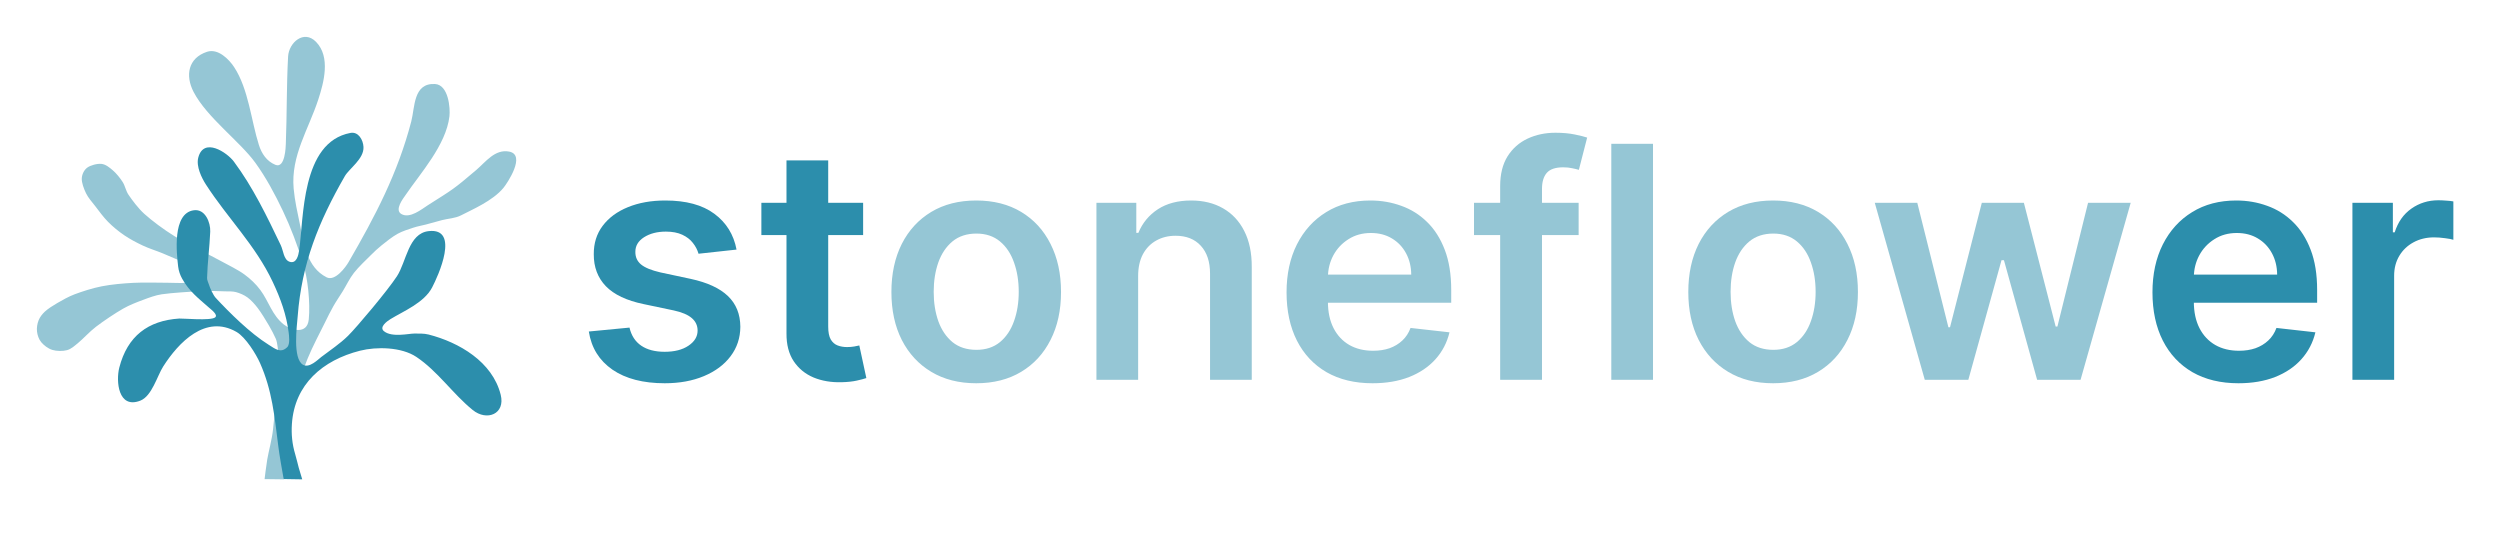 <svg width="339" height="73" viewBox="0 0 339 73" fill="none" xmlns="http://www.w3.org/2000/svg">
<path fill-rule="evenodd" clip-rule="evenodd" d="M62.525 29.197C61.739 29.609 60.743 29.637 59.949 29.845C59.215 30.036 58.399 30.275 57.755 30.445C57.201 30.59 56.632 30.681 56.088 30.86C55.444 31.072 54.581 31.333 53.895 31.714C53.167 32.118 52.322 32.807 51.724 33.284C51.225 33.682 50.761 34.125 50.308 34.576C49.685 35.197 48.624 36.192 47.987 37.01C47.394 37.769 46.947 38.729 46.483 39.481C46.062 40.165 45.601 40.824 45.204 41.522C44.8 42.232 44.427 42.996 44.06 43.744C43.476 44.932 42.368 47.008 41.701 48.653C41.047 50.265 40.505 51.927 40.057 53.611C39.596 55.342 39.182 57.209 38.937 59.041C38.682 60.949 38.492 65 38.492 65L35.879 64.966C35.879 64.966 36.086 63.205 36.234 62.33C36.425 61.204 36.877 59.6 37.025 58.208C37.289 55.715 37.807 50.471 37.765 48.429C37.753 47.841 37.627 46.453 37.41 45.959C37.175 45.423 36.812 44.722 36.464 44.131C36.053 43.432 35.427 42.397 34.943 41.764C34.539 41.236 34.048 40.69 33.558 40.331C33.097 39.993 32.508 39.749 32.006 39.612C31.537 39.483 31.036 39.523 30.549 39.508C29.789 39.484 28.477 39.424 27.443 39.471C26.009 39.538 23.283 39.706 21.944 39.904C21.072 40.033 20.235 40.355 19.408 40.662C18.533 40.987 17.553 41.363 16.694 41.853C15.629 42.46 14.034 43.53 13.017 44.306C12.148 44.968 11.243 45.978 10.588 46.507C10.124 46.882 9.663 47.327 9.088 47.481C8.505 47.638 7.672 47.625 7.089 47.445C6.508 47.265 5.934 46.814 5.589 46.399C5.259 46.002 5.077 45.449 5.018 44.956C4.958 44.462 5.053 43.891 5.232 43.44C5.411 42.989 5.731 42.581 6.089 42.25C6.512 41.859 7.181 41.436 7.767 41.095C8.44 40.704 9.301 40.214 10.124 39.904C11.13 39.526 12.548 39.066 13.802 38.822C15.129 38.563 16.652 38.43 18.087 38.353C19.582 38.273 21.588 38.343 22.768 38.342C23.567 38.342 24.536 38.413 25.166 38.348C25.643 38.299 26.231 38.133 26.55 37.956C26.798 37.818 27.034 37.548 27.079 37.285C27.125 37.021 27.059 36.58 26.823 36.373C26.533 36.118 25.83 35.965 25.336 35.755C24.541 35.418 23.044 34.757 22.051 34.348C21.164 33.983 20.24 33.71 19.373 33.301C18.504 32.893 17.623 32.43 16.837 31.894C16.059 31.364 15.313 30.747 14.659 30.09C14.011 29.439 13.412 28.6 12.914 27.953C12.478 27.388 11.971 26.838 11.667 26.212C11.363 25.585 11.062 24.771 11.089 24.192C11.115 23.646 11.392 23.055 11.828 22.733C12.273 22.405 13.18 22.164 13.758 22.224C14.335 22.284 14.845 22.71 15.294 23.093C15.772 23.501 16.272 24.12 16.627 24.672C16.97 25.207 17.065 25.881 17.423 26.407C17.913 27.128 18.738 28.248 19.569 28.998C20.605 29.932 22.202 31.126 23.637 32.011C25.357 33.072 28.304 34.493 29.89 35.362C30.988 35.964 32.25 36.562 33.153 37.224C33.962 37.816 34.707 38.521 35.306 39.329C36.447 40.867 36.89 42.743 38.48 43.999C39.538 44.834 41.664 45.383 41.868 43.316C42.09 41.084 41.751 37.741 41.07 35.604C40.31 33.217 39.435 30.858 38.36 28.598C37.282 26.335 36.093 24.104 34.628 22.076C32.544 19.188 28.058 15.937 26.255 12.473C25.09 10.233 25.509 7.867 28.073 7.023C29.564 6.532 31.039 8.023 31.742 9.09C33.706 12.072 34.067 16.401 35.105 19.655C35.48 20.831 36.157 21.863 37.343 22.35C38.678 22.898 38.744 19.845 38.757 19.516C38.912 15.566 38.849 11.607 39.066 7.66C39.169 5.787 41.199 3.982 42.853 5.674C44.858 7.724 43.905 11.203 43.162 13.485C41.839 17.548 39.427 21.108 39.818 25.556C39.965 27.219 40.343 28.854 40.682 30.487C41.228 33.123 41.614 36.235 44.283 37.602C45.448 38.198 46.888 36.194 47.262 35.549C50.901 29.277 53.947 23.461 55.766 16.475C56.272 14.533 56.03 11.242 58.978 11.391C60.819 11.484 61.074 14.675 60.944 15.778C60.484 19.68 56.981 23.516 54.971 26.479C54.695 26.886 53.457 28.444 54.416 29.015C55.571 29.702 57.199 28.349 58.006 27.835C61.448 25.648 61.446 25.72 64.587 23.046C65.85 21.97 67.113 20.184 69.045 20.556C71.375 21.005 68.77 24.862 68.272 25.471C66.806 27.261 63.912 28.468 62.525 29.197Z" fill="#95c6d5"/>
<path fill-rule="evenodd" clip-rule="evenodd" d="M38.466 64.958C38.204 63.476 37.92 61.939 37.73 60.446C37.225 56.476 36.91 52.943 35.255 49.22C34.73 48.039 33.322 45.732 32.071 45.01C27.869 42.583 24.199 46.452 22.128 49.698C21.312 50.977 20.6 53.713 19.028 54.328C16.016 55.505 15.707 51.662 16.177 49.842C17.28 45.573 20.068 43.473 24.305 43.194C24.771 43.163 28.591 43.519 29.175 43.037C29.593 42.693 28.696 42.028 28.29 41.671C26.844 40.397 25.647 39.492 24.698 37.788C24.419 37.286 24.224 36.721 24.158 36.149C23.954 34.396 23.322 28.903 26.289 28.51C27.842 28.305 28.557 30.199 28.508 31.403C28.423 33.499 28.136 35.584 28.079 37.681C28.071 37.978 28.222 38.258 28.313 38.541C28.497 39.118 28.91 40.026 29.269 40.411C31.146 42.428 33.919 45.178 36.406 46.734C37.328 47.311 38.066 47.954 38.958 47.067C39.359 46.669 39.185 45.418 39.143 45.089C38.835 42.661 38.062 40.526 36.989 38.244C34.643 33.254 30.875 29.597 27.925 25.025C27.345 24.126 26.571 22.567 26.886 21.369C27.628 18.54 30.804 20.686 31.719 21.918C34.304 25.393 36.203 29.343 38.07 33.245C38.434 34.006 38.457 35.204 39.245 35.486C40.215 35.834 40.468 34.577 40.554 34.009C41.215 29.64 40.795 19.286 47.52 18.024C48.606 17.819 49.242 18.979 49.289 19.927C49.369 21.558 47.364 22.83 46.75 23.9C43.18 30.12 40.914 35.751 40.369 42.861C40.269 44.159 39.65 48.632 41.091 49.464C41.955 49.962 43.138 48.734 43.556 48.415C44.786 47.474 46.097 46.62 47.201 45.529C48.378 44.368 52.548 39.414 53.822 37.465C55.118 35.485 55.369 31.649 58.127 31.34C62.402 30.859 59.433 37.385 58.589 38.991C57.499 41.067 54.698 42.199 52.947 43.272C52.45 43.576 51.407 44.35 52.047 44.895C53.111 45.801 55.477 45.219 56.193 45.229C56.747 45.236 57.47 45.195 58.124 45.363C62.245 46.423 66.779 49.05 67.895 53.527C68.549 56.149 66.018 57.153 64.099 55.596C61.395 53.401 59.358 50.334 56.457 48.397C54.445 47.052 51.069 46.985 48.82 47.556C43.76 48.84 39.94 52.103 39.582 57.492C39.49 58.88 39.621 60.232 40.02 61.557C40.205 62.173 40.41 63.069 40.519 63.458C40.593 63.727 40.983 65 40.983 65C40.983 65 38.948 64.961 38.466 64.958Z" fill="#2c8eac"/>
<path d="M99.875 33.844L94.719 34.406C94.573 33.885 94.318 33.396 93.953 32.938C93.599 32.479 93.12 32.109 92.516 31.828C91.912 31.547 91.172 31.406 90.297 31.406C89.12 31.406 88.13 31.662 87.328 32.172C86.537 32.682 86.146 33.344 86.156 34.156C86.146 34.854 86.401 35.422 86.922 35.859C87.453 36.297 88.328 36.656 89.547 36.938L93.641 37.812C95.912 38.302 97.599 39.078 98.703 40.141C99.818 41.203 100.38 42.594 100.391 44.312C100.38 45.823 99.938 47.156 99.062 48.312C98.198 49.458 96.995 50.354 95.453 51C93.912 51.646 92.141 51.969 90.141 51.969C87.203 51.969 84.838 51.354 83.047 50.125C81.255 48.885 80.188 47.161 79.844 44.953L85.359 44.422C85.609 45.505 86.141 46.323 86.953 46.875C87.766 47.427 88.823 47.703 90.125 47.703C91.469 47.703 92.547 47.427 93.359 46.875C94.182 46.323 94.594 45.641 94.594 44.828C94.594 44.141 94.328 43.573 93.797 43.125C93.276 42.677 92.463 42.333 91.359 42.094L87.266 41.234C84.963 40.755 83.26 39.948 82.156 38.812C81.052 37.667 80.505 36.219 80.516 34.469C80.505 32.99 80.906 31.708 81.719 30.625C82.542 29.531 83.682 28.688 85.141 28.094C86.609 27.49 88.302 27.188 90.219 27.188C93.031 27.188 95.245 27.787 96.859 28.984C98.484 30.182 99.49 31.802 99.875 33.844ZM117.039 27.5V31.875H103.242V27.5H117.039ZM106.648 21.75H112.305V44.281C112.305 45.042 112.419 45.625 112.648 46.031C112.888 46.427 113.201 46.698 113.586 46.844C113.971 46.99 114.398 47.062 114.867 47.062C115.221 47.062 115.544 47.036 115.836 46.984C116.138 46.932 116.367 46.885 116.523 46.844L117.477 51.266C117.174 51.37 116.742 51.484 116.18 51.609C115.628 51.734 114.951 51.807 114.148 51.828C112.732 51.87 111.456 51.656 110.32 51.188C109.185 50.708 108.284 49.969 107.617 48.969C106.961 47.969 106.638 46.719 106.648 45.219V21.75Z" fill="#2c8eac"/>
<path d="M132.375 51.969C130.031 51.969 128 51.453 126.281 50.422C124.563 49.391 123.229 47.948 122.281 46.094C121.344 44.24 120.875 42.073 120.875 39.594C120.875 37.115 121.344 34.943 122.281 33.078C123.229 31.213 124.563 29.766 126.281 28.734C128 27.703 130.031 27.188 132.375 27.188C134.719 27.188 136.75 27.703 138.469 28.734C140.188 29.766 141.516 31.213 142.453 33.078C143.401 34.943 143.875 37.115 143.875 39.594C143.875 42.073 143.401 44.24 142.453 46.094C141.516 47.948 140.188 49.391 138.469 50.422C136.75 51.453 134.719 51.969 132.375 51.969ZM132.406 47.438C133.677 47.438 134.74 47.089 135.594 46.391C136.448 45.682 137.083 44.734 137.5 43.547C137.927 42.359 138.141 41.036 138.141 39.578C138.141 38.109 137.927 36.781 137.5 35.594C137.083 34.396 136.448 33.443 135.594 32.734C134.74 32.026 133.677 31.672 132.406 31.672C131.104 31.672 130.021 32.026 129.156 32.734C128.302 33.443 127.661 34.396 127.234 35.594C126.818 36.781 126.609 38.109 126.609 39.578C126.609 41.036 126.818 42.359 127.234 43.547C127.661 44.734 128.302 45.682 129.156 46.391C130.021 47.089 131.104 47.438 132.406 47.438ZM154.332 37.438V51.5H148.676V27.5H154.082V31.578H154.363C154.915 30.234 155.796 29.167 157.004 28.375C158.223 27.583 159.728 27.188 161.52 27.188C163.176 27.188 164.618 27.542 165.848 28.25C167.087 28.958 168.046 29.984 168.723 31.328C169.41 32.672 169.749 34.302 169.738 36.219V51.5H164.082V37.094C164.082 35.49 163.665 34.234 162.832 33.328C162.009 32.422 160.868 31.969 159.41 31.969C158.421 31.969 157.54 32.188 156.77 32.625C156.009 33.052 155.41 33.672 154.973 34.484C154.546 35.297 154.332 36.281 154.332 37.438ZM186.113 51.969C183.707 51.969 181.629 51.469 179.879 50.469C178.139 49.458 176.801 48.031 175.863 46.188C174.926 44.333 174.457 42.151 174.457 39.641C174.457 37.172 174.926 35.005 175.863 33.141C176.811 31.266 178.134 29.807 179.832 28.766C181.53 27.713 183.525 27.188 185.816 27.188C187.296 27.188 188.691 27.427 190.004 27.906C191.327 28.375 192.493 29.104 193.504 30.094C194.525 31.083 195.327 32.344 195.91 33.875C196.493 35.396 196.785 37.208 196.785 39.312V41.047H177.113V37.234H191.363C191.353 36.151 191.118 35.188 190.66 34.344C190.202 33.49 189.561 32.818 188.738 32.328C187.926 31.838 186.978 31.594 185.895 31.594C184.738 31.594 183.723 31.875 182.848 32.438C181.973 32.99 181.29 33.719 180.801 34.625C180.322 35.521 180.077 36.505 180.066 37.578V40.906C180.066 42.302 180.322 43.5 180.832 44.5C181.342 45.49 182.056 46.25 182.973 46.781C183.889 47.302 184.962 47.562 186.191 47.562C187.014 47.562 187.759 47.448 188.426 47.219C189.092 46.979 189.671 46.63 190.16 46.172C190.65 45.714 191.02 45.146 191.27 44.469L196.551 45.062C196.217 46.458 195.582 47.677 194.645 48.719C193.717 49.75 192.53 50.552 191.082 51.125C189.634 51.688 187.978 51.969 186.113 51.969Z" fill="#95c6d5"/>
<path d="M214.063 27.5V31.875H199.875V27.5H214.063ZM203.422 51.5V25.234C203.422 23.62 203.755 22.276 204.422 21.203C205.099 20.13 206.005 19.328 207.141 18.797C208.276 18.266 209.536 18 210.922 18C211.901 18 212.771 18.078 213.531 18.234C214.292 18.391 214.854 18.531 215.219 18.656L214.094 23.031C213.854 22.958 213.552 22.885 213.188 22.812C212.823 22.729 212.417 22.688 211.969 22.688C210.917 22.688 210.172 22.943 209.734 23.453C209.307 23.953 209.094 24.672 209.094 25.609V51.5H203.422ZM224.148 19.5V51.5H218.492V19.5H224.148ZM240.434 51.969C238.09 51.969 236.059 51.453 234.34 50.422C232.621 49.391 231.288 47.948 230.34 46.094C229.402 44.24 228.934 42.073 228.934 39.594C228.934 37.115 229.402 34.943 230.34 33.078C231.288 31.213 232.621 29.766 234.34 28.734C236.059 27.703 238.09 27.188 240.434 27.188C242.777 27.188 244.809 27.703 246.527 28.734C248.246 29.766 249.574 31.213 250.512 33.078C251.46 34.943 251.934 37.115 251.934 39.594C251.934 42.073 251.46 44.24 250.512 46.094C249.574 47.948 248.246 49.391 246.527 50.422C244.809 51.453 242.777 51.969 240.434 51.969ZM240.465 47.438C241.736 47.438 242.798 47.089 243.652 46.391C244.507 45.682 245.142 44.734 245.559 43.547C245.986 42.359 246.199 41.036 246.199 39.578C246.199 38.109 245.986 36.781 245.559 35.594C245.142 34.396 244.507 33.443 243.652 32.734C242.798 32.026 241.736 31.672 240.465 31.672C239.163 31.672 238.079 32.026 237.215 32.734C236.361 33.443 235.72 34.396 235.293 35.594C234.876 36.781 234.668 38.109 234.668 39.578C234.668 41.036 234.876 42.359 235.293 43.547C235.72 44.734 236.361 45.682 237.215 46.391C238.079 47.089 239.163 47.438 240.465 47.438ZM261 51.5L254.219 27.5H259.984L264.203 44.375H264.422L268.734 27.5H274.438L278.75 44.281H278.984L283.141 27.5H288.922L282.125 51.5H276.234L271.734 35.281H271.406L266.906 51.5H261Z" fill="#95c6d5"/>
<path d="M303.531 51.969C301.125 51.969 299.047 51.469 297.297 50.469C295.557 49.458 294.219 48.031 293.281 46.188C292.344 44.333 291.875 42.151 291.875 39.641C291.875 37.172 292.344 35.005 293.281 33.141C294.229 31.266 295.552 29.807 297.25 28.766C298.948 27.713 300.943 27.188 303.234 27.188C304.714 27.188 306.109 27.427 307.422 27.906C308.745 28.375 309.911 29.104 310.922 30.094C311.943 31.083 312.745 32.344 313.328 33.875C313.911 35.396 314.203 37.208 314.203 39.312V41.047H294.531V37.234H308.781C308.771 36.151 308.536 35.188 308.078 34.344C307.62 33.49 306.979 32.818 306.156 32.328C305.344 31.838 304.396 31.594 303.312 31.594C302.156 31.594 301.141 31.875 300.266 32.438C299.391 32.99 298.708 33.719 298.219 34.625C297.74 35.521 297.495 36.505 297.484 37.578V40.906C297.484 42.302 297.74 43.5 298.25 44.5C298.76 45.49 299.474 46.25 300.391 46.781C301.307 47.302 302.38 47.562 303.609 47.562C304.432 47.562 305.177 47.448 305.844 47.219C306.51 46.979 307.089 46.63 307.578 46.172C308.068 45.714 308.438 45.146 308.688 44.469L313.969 45.062C313.635 46.458 313 47.677 312.063 48.719C311.135 49.75 309.948 50.552 308.5 51.125C307.052 51.688 305.396 51.969 303.531 51.969ZM318.988 51.5V27.5H324.473V31.5H324.723C325.16 30.115 325.91 29.047 326.973 28.297C328.046 27.537 329.27 27.156 330.645 27.156C330.957 27.156 331.306 27.172 331.691 27.203C332.087 27.224 332.415 27.26 332.676 27.312V32.516C332.436 32.432 332.056 32.359 331.535 32.297C331.025 32.224 330.53 32.188 330.051 32.188C329.02 32.188 328.092 32.411 327.27 32.859C326.457 33.297 325.816 33.906 325.348 34.688C324.879 35.469 324.645 36.37 324.645 37.391V51.5H318.988Z" fill="#2c8eac"/>
</svg>

